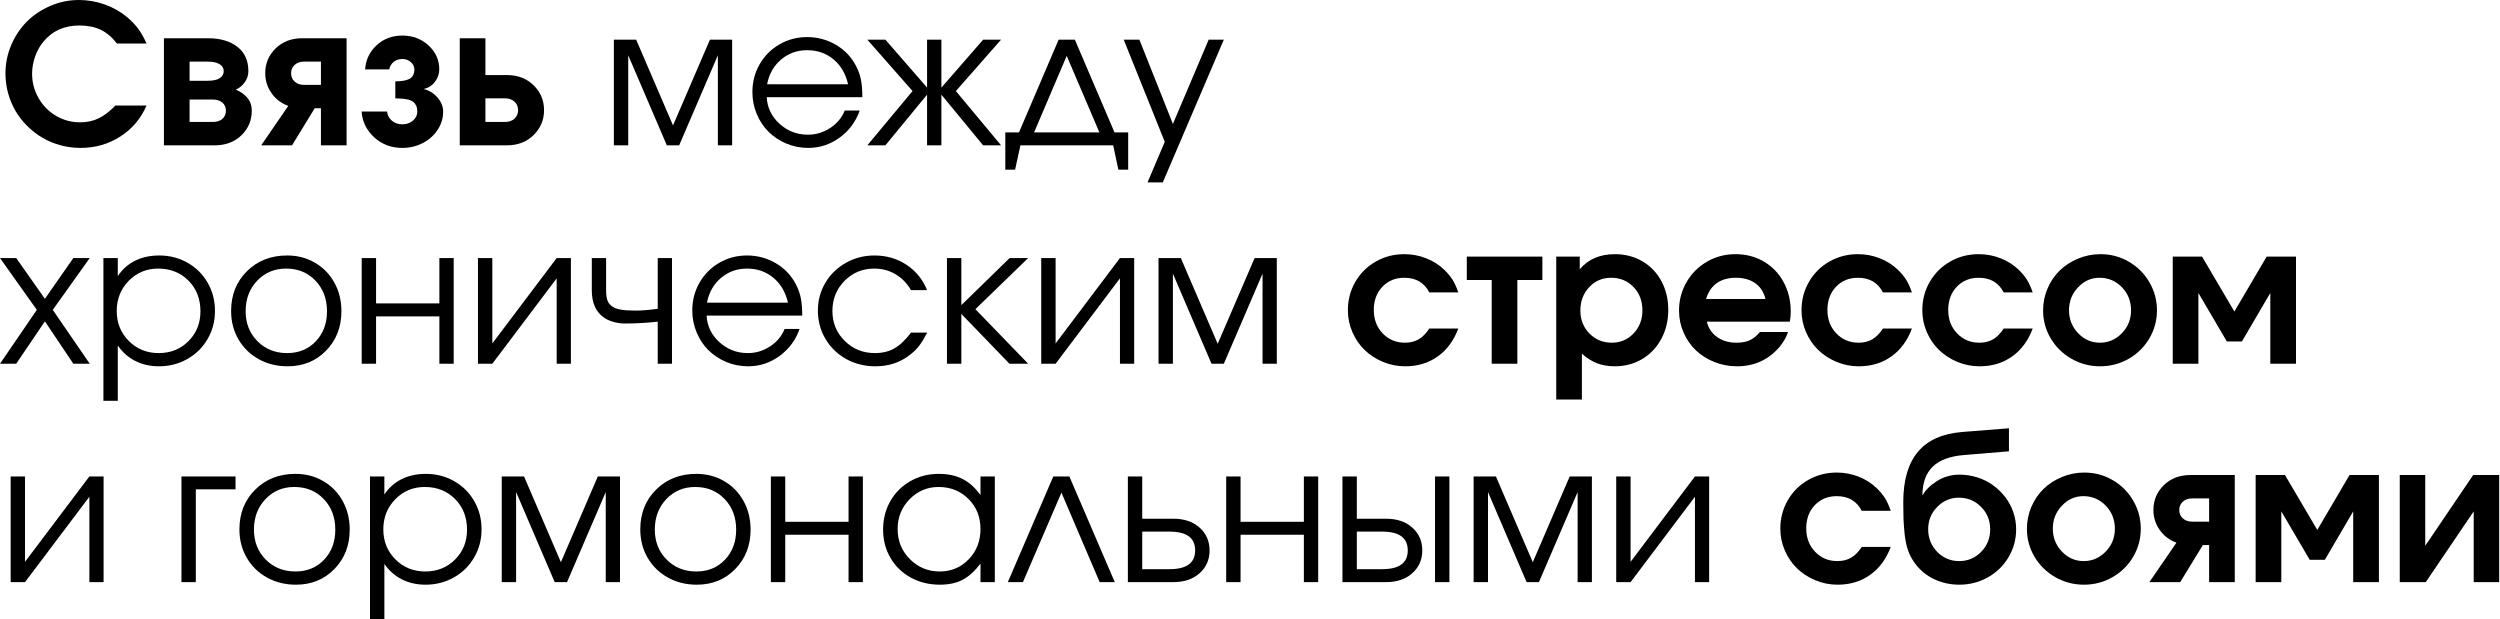 <?xml version="1.0" encoding="UTF-8"?> <svg xmlns="http://www.w3.org/2000/svg" width="993" height="246" viewBox="0 0 993 246" fill="none"><path d="M45.833 41.917C45.833 41.917 49.958 41.917 58.208 41.917C55.984 47.083 52.521 51.182 47.813 54.208C43.104 57.24 37.833 58.75 32 58.75C29.276 58.75 26.625 58.401 24.042 57.708C21.458 57 19.073 56.01 16.896 54.729C14.729 53.453 12.719 51.911 10.875 50.104C9.042 48.286 7.484 46.302 6.208 44.146C4.943 41.979 3.948 39.62 3.229 37.062C2.521 34.495 2.167 31.865 2.167 29.167C2.167 25.224 2.938 21.453 4.479 17.854C6.031 14.245 8.109 11.141 10.708 8.542C13.318 5.948 16.422 3.875 20.021 2.333C23.615 0.781 27.386 0 31.333 0C34.901 0 38.339 0.599 41.646 1.792C44.964 2.974 47.948 4.677 50.604 6.896C52.396 8.453 53.839 9.979 54.938 11.479C56.047 12.979 57.136 14.917 58.208 17.292H46.438C44.521 14.792 42.38 12.974 40.021 11.833C37.672 10.698 34.854 10.125 31.563 10.125C25.63 10.125 20.917 12.203 17.417 16.354C15.969 18.021 14.833 20.01 14 22.312C13.167 24.604 12.75 26.917 12.75 29.25C12.75 32.724 13.594 35.948 15.292 38.917C16.985 41.891 19.292 44.245 22.208 45.979C25.136 47.719 28.333 48.583 31.792 48.583C34.511 48.583 36.948 48.073 39.104 47.042C41.271 46.016 43.511 44.307 45.833 41.917Z" fill="black"></path><path d="M75.297 24.479C75.297 24.479 75.297 27.016 75.297 32.083C75.297 32.083 77.698 32.083 82.505 32.083C84.599 32.083 86.182 31.745 87.255 31.062C88.323 30.37 88.859 29.438 88.859 28.271C88.859 27.094 88.317 26.167 87.234 25.5C86.151 24.823 84.573 24.479 82.505 24.479H75.297ZM75.297 39.542C75.297 39.542 75.297 42.51 75.297 48.438C75.297 48.438 78.39 48.438 84.588 48.438C86.14 48.438 87.385 48.036 88.317 47.229C89.26 46.411 89.734 45.328 89.734 43.979C89.734 42.62 89.26 41.542 88.317 40.75C87.385 39.948 86.14 39.542 84.588 39.542H75.297ZM93.63 35.604C95.406 36.286 96.911 37.333 98.151 38.75C99.385 40.156 100.005 41.896 100.005 43.979C100.005 47.828 98.63 51.083 95.88 53.75C93.13 56.406 89.594 57.729 85.276 57.729H65.109V15.188C65.109 15.188 70.942 15.188 82.609 15.188C87.427 15.188 91.302 16.312 94.234 18.562C97.177 20.812 98.651 24.052 98.651 28.271C98.651 29.896 98.156 31.385 97.172 32.729C96.182 34.078 95.005 35.036 93.63 35.604Z" fill="black"></path><path d="M127.477 33.708C127.477 33.708 127.477 30.635 127.477 24.479C127.477 24.479 125.238 24.479 120.769 24.479C119.238 24.479 117.998 24.912 117.04 25.771C116.092 26.635 115.623 27.74 115.623 29.083C115.623 30.432 116.092 31.542 117.04 32.417C117.998 33.281 119.238 33.708 120.769 33.708H127.477ZM114.498 42.062C111.707 41.036 109.483 39.344 107.832 36.979C106.175 34.62 105.352 31.99 105.352 29.083C105.352 25.208 106.727 21.927 109.477 19.229C112.227 16.537 115.759 15.188 120.082 15.188H137.665V57.729C137.665 57.729 134.269 57.729 127.477 57.729C127.477 57.729 127.477 52.823 127.477 43C127.477 43 126.649 43 124.998 43C124.998 43 121.998 47.911 115.998 57.729C115.998 57.729 111.915 57.729 103.748 57.729C103.748 57.729 107.332 52.51 114.498 42.062Z" fill="black"></path><path d="M157.022 39.062V32.312C159.631 32.312 161.543 31.958 162.751 31.25C163.97 30.542 164.584 29.312 164.584 27.562C164.584 26.438 164.116 25.474 163.188 24.667C162.272 23.849 161.147 23.438 159.813 23.438C158.423 23.438 157.261 23.828 156.334 24.604C155.418 25.37 154.84 26.354 154.605 27.562H145.022C145.298 23.729 146.819 20.537 149.584 17.979C152.36 15.412 155.772 14.125 159.813 14.125C163.897 14.125 167.36 15.432 170.209 18.042C173.053 20.656 174.48 23.828 174.48 27.562C174.48 29.312 173.923 30.938 172.813 32.438C171.699 33.927 170.241 34.885 168.438 35.312V35.396C170.563 35.938 172.355 37.073 173.813 38.792C175.282 40.5 176.022 42.344 176.022 44.312C176.022 46.938 175.293 49.354 173.834 51.562C172.386 53.771 170.423 55.521 167.938 56.812C165.449 58.104 162.741 58.75 159.813 58.75C155.423 58.75 151.694 57.349 148.626 54.542C145.569 51.724 143.902 48.312 143.626 44.312H153.751C153.902 45.786 154.543 47 155.668 47.958C156.793 48.906 158.173 49.375 159.813 49.375C161.465 49.375 162.866 48.891 164.022 47.917C165.173 46.932 165.751 45.729 165.751 44.312C165.751 43.411 165.605 42.641 165.313 42C165.022 41.365 164.636 40.854 164.168 40.479C163.694 40.104 163.063 39.812 162.272 39.604C161.491 39.396 160.709 39.266 159.918 39.208C159.126 39.141 158.157 39.094 157.022 39.062Z" fill="black"></path><path d="M192.805 39.062C192.805 39.062 192.805 42.188 192.805 48.438C192.805 48.438 195.414 48.438 200.638 48.438C202.164 48.438 203.399 48 204.347 47.125C205.305 46.25 205.784 45.125 205.784 43.75C205.784 42.375 205.305 41.25 204.347 40.375C203.399 39.5 202.164 39.062 200.638 39.062H192.805ZM201.326 29.812C205.643 29.812 209.185 31.167 211.951 33.875C214.711 36.583 216.097 39.875 216.097 43.75C216.097 47.625 214.711 50.927 211.951 53.646C209.185 56.37 205.643 57.729 201.326 57.729H182.617C182.617 57.729 182.617 43.552 182.617 15.188C182.617 15.188 186.013 15.188 192.805 15.188C192.805 15.188 192.805 20.062 192.805 29.812C192.805 29.812 195.643 29.812 201.326 29.812Z" fill="black"></path><path d="M243.823 57.729C243.823 57.729 243.823 43.74 243.823 15.75C243.823 15.75 246.771 15.75 252.678 15.75C252.678 15.75 257.558 27.104 267.323 49.812C267.323 49.812 272.209 38.458 281.99 15.75C281.99 15.75 284.928 15.75 290.803 15.75C290.803 15.75 290.803 29.745 290.803 57.729C290.803 57.729 288.912 57.729 285.136 57.729C285.136 57.729 285.136 45.807 285.136 21.958C285.136 21.958 280.011 33.885 269.761 57.729C269.761 57.729 268.126 57.729 264.865 57.729C264.865 57.729 259.751 45.807 249.532 21.958C249.532 21.958 249.532 33.885 249.532 57.729C249.532 57.729 247.626 57.729 243.823 57.729Z" fill="black"></path><path d="M342.522 38.604C342.522 38.604 329.861 38.604 304.543 38.604C304.762 42.76 306.46 46.281 309.627 49.166C312.804 52.057 316.564 53.5 320.897 53.5C324.09 53.5 327.033 52.62 329.731 50.854C332.439 49.094 334.377 46.771 335.543 43.896H341.481C339.923 48.328 337.272 51.911 333.522 54.646C329.772 57.385 325.611 58.75 321.043 58.75C317.986 58.75 315.085 58.172 312.335 57.021C309.595 55.87 307.236 54.307 305.252 52.333C303.278 50.364 301.715 48 300.564 45.25C299.423 42.5 298.856 39.599 298.856 36.541C298.856 32.541 299.814 28.87 301.731 25.521C303.658 22.177 306.283 19.541 309.606 17.625C312.923 15.698 316.585 14.729 320.585 14.729C324.736 14.729 328.554 15.76 332.043 17.812C335.528 19.854 338.179 22.64 340.002 26.166C340.929 27.948 341.585 29.765 341.96 31.625C342.335 33.489 342.522 35.812 342.522 38.604ZM304.689 33.479H336.856C335.908 29.302 333.981 26 331.064 23.583C328.158 21.156 324.668 19.937 320.585 19.937C316.611 19.937 313.158 21.182 310.231 23.666C307.314 26.156 305.465 29.427 304.689 33.479Z" fill="black"></path><path d="M368.233 15.75C368.233 15.75 370.129 15.75 373.921 15.75C373.921 15.75 373.921 22.099 373.921 34.792C373.921 34.792 379.447 28.448 390.504 15.75C390.504 15.75 392.879 15.75 397.629 15.75C397.629 15.75 391.639 22.557 379.671 36.167C379.671 36.167 385.655 43.354 397.629 57.729C397.629 57.729 395.254 57.729 390.504 57.729C390.504 57.729 384.973 51.021 373.921 37.604C373.921 37.604 373.921 44.312 373.921 57.729C373.921 57.729 372.025 57.729 368.233 57.729C368.233 57.729 368.233 51.021 368.233 37.604C368.233 37.604 362.712 44.312 351.671 57.729C351.671 57.729 349.28 57.729 344.504 57.729C344.504 57.729 350.488 50.542 362.462 36.167C362.462 36.167 356.473 29.365 344.504 15.75C344.504 15.75 346.889 15.75 351.671 15.75C351.671 15.75 357.191 22.099 368.233 34.792C368.233 34.792 368.233 28.448 368.233 15.75Z" fill="black"></path><path d="M442.158 57.729C442.158 57.729 429.872 57.729 405.304 57.729C405.304 57.729 404.601 60.948 403.2 67.396C403.2 67.396 401.898 67.396 399.304 67.396C399.304 67.396 399.304 62.458 399.304 52.583C399.304 52.583 401.117 52.583 404.742 52.583C404.742 52.583 409.992 40.307 420.492 15.75C420.492 15.75 422.638 15.75 426.929 15.75C426.929 15.75 432.179 28.031 442.679 52.583C442.679 52.583 444.492 52.583 448.117 52.583C448.117 52.583 448.117 57.521 448.117 67.396C448.117 67.396 446.815 67.396 444.221 67.396C444.221 67.396 443.533 64.172 442.158 57.729ZM436.679 52.583C436.679 52.583 432.351 42.453 423.7 22.188C423.7 22.188 419.377 32.323 410.742 52.583C410.742 52.583 419.388 52.583 436.679 52.583Z" fill="black"></path><path d="M455.794 72.458C455.794 72.458 458.076 67.083 462.648 56.333C462.648 56.333 457.211 42.807 446.336 15.75C446.336 15.75 448.409 15.75 452.565 15.75C452.565 15.75 457.003 26.912 465.878 49.229C465.878 49.229 470.612 38.073 480.086 15.75C480.086 15.75 482.091 15.75 486.107 15.75C486.107 15.75 478.023 34.656 461.857 72.458C461.857 72.458 459.836 72.458 455.794 72.458Z" fill="black"></path><path d="M0 144.474C0 144.474 4.875 137.344 14.625 123.078C14.625 123.078 9.75 116.219 0 102.495C0 102.495 2.146 102.495 6.438 102.495C6.438 102.495 10.234 107.891 17.833 118.683C17.833 118.683 21.594 113.287 29.125 102.495C29.125 102.495 31.297 102.495 35.646 102.495C35.646 102.495 30.75 109.36 20.958 123.078C20.958 123.078 25.854 130.214 35.646 144.474C35.646 144.474 33.469 144.474 29.125 144.474C29.125 144.474 25.359 138.865 17.833 127.641C17.833 127.641 14.031 133.256 6.438 144.474C6.438 144.474 4.292 144.474 0 144.474Z" fill="black"></path><path d="M41.075 102.495C41.075 102.495 42.976 102.495 46.783 102.495C46.783 102.495 46.783 104.891 46.783 109.683C48.533 107.016 50.809 104.985 53.616 103.579C56.419 102.178 59.637 101.475 63.262 101.475C67.387 101.475 71.137 102.443 74.512 104.37C77.887 106.287 80.538 108.928 82.471 112.287C84.413 115.652 85.387 119.391 85.387 123.516C85.387 127.589 84.408 131.303 82.45 134.662C80.502 138.027 77.825 140.673 74.408 142.6C71.002 144.527 67.241 145.495 63.116 145.495C59.642 145.495 56.512 144.787 53.721 143.37C50.939 141.954 48.627 139.912 46.783 137.245V159.204H41.075V102.495ZM62.825 106.683C58.2 106.683 54.294 108.308 51.116 111.558C47.95 114.808 46.366 118.798 46.366 123.516C46.366 128.24 47.96 132.214 51.158 135.433C54.351 138.641 58.309 140.245 63.033 140.245C67.767 140.245 71.71 138.662 74.866 135.495C78.033 132.329 79.616 128.386 79.616 123.662C79.616 118.719 78.033 114.657 74.866 111.475C71.71 108.282 67.7 106.683 62.825 106.683Z" fill="black"></path><path d="M114.067 101.475C118.135 101.475 121.807 102.433 125.088 104.35C128.38 106.256 130.953 108.891 132.817 112.266C134.677 115.641 135.609 119.423 135.609 123.6C135.609 129.891 133.578 135.115 129.526 139.266C125.484 143.423 120.38 145.495 114.213 145.495C109.989 145.495 106.161 144.542 102.734 142.641C99.317 140.74 96.635 138.115 94.692 134.766C92.76 131.423 91.796 127.673 91.796 123.516C91.796 117.141 93.89 111.881 98.088 107.725C102.281 103.558 107.609 101.475 114.067 101.475ZM113.609 106.683C109.01 106.683 105.182 108.298 102.13 111.516C99.088 114.725 97.567 118.756 97.567 123.6C97.567 128.391 99.13 132.365 102.255 135.516C105.38 138.673 109.317 140.245 114.067 140.245C118.677 140.245 122.463 138.693 125.421 135.579C128.39 132.469 129.88 128.495 129.88 123.662C129.88 118.719 128.348 114.657 125.296 111.475C122.255 108.282 118.359 106.683 113.609 106.683Z" fill="black"></path><path d="M180.206 144.474C180.206 144.474 178.311 144.474 174.519 144.474C174.519 144.474 174.519 138.203 174.519 125.662C174.519 125.662 166.134 125.662 149.373 125.662C149.373 125.662 149.373 131.933 149.373 144.474C149.373 144.474 147.467 144.474 143.665 144.474C143.665 144.474 143.665 130.485 143.665 102.495C143.665 102.495 145.566 102.495 149.373 102.495C149.373 102.495 149.373 108.506 149.373 120.516C149.373 120.516 157.753 120.516 174.519 120.516C174.519 120.516 174.519 114.511 174.519 102.495C174.519 102.495 176.415 102.495 180.206 102.495C180.206 102.495 180.206 116.49 180.206 144.474Z" fill="black"></path><path d="M221.114 102.495C221.114 102.495 222.995 102.495 226.76 102.495C226.76 102.495 226.76 116.49 226.76 144.474C226.76 144.474 224.875 144.474 221.114 144.474C221.114 144.474 221.114 133.172 221.114 110.558C221.114 110.558 212.594 121.865 195.552 144.474C195.552 144.474 193.646 144.474 189.844 144.474C189.844 144.474 189.844 130.485 189.844 102.495C189.844 102.495 191.745 102.495 195.552 102.495C195.552 102.495 195.552 113.802 195.552 136.412C195.552 136.412 204.073 125.11 221.114 102.495Z" fill="black"></path><path d="M266.914 102.495C266.914 102.495 266.914 116.49 266.914 144.474C266.914 144.474 265.023 144.474 261.247 144.474C261.247 144.474 261.247 138.907 261.247 127.766C256.997 128.256 252.586 128.495 248.018 128.495C246.643 128.495 245.174 128.282 243.622 127.849C242.08 127.422 240.836 126.849 239.893 126.141C236.669 123.922 235.06 120.287 235.06 115.245V102.495C235.06 102.495 236.955 102.495 240.747 102.495C240.747 102.495 240.747 106.745 240.747 115.245C240.747 116.912 240.914 118.245 241.247 119.245C241.591 120.245 242.226 121.068 243.143 121.703C244.07 122.344 245.268 122.782 246.726 123.016C248.185 123.256 250.127 123.37 252.56 123.37C254.778 123.37 257.674 123.136 261.247 122.662V102.495H266.914Z" fill="black"></path><path d="M318.641 125.35C318.641 125.35 305.98 125.35 280.662 125.35C280.881 129.506 282.579 133.027 285.745 135.912C288.922 138.803 292.683 140.245 297.016 140.245C300.209 140.245 303.151 139.365 305.849 137.6C308.558 135.839 310.495 133.516 311.662 130.641H317.599C316.042 135.074 313.391 138.657 309.641 141.391C305.891 144.131 301.73 145.495 297.162 145.495C294.105 145.495 291.204 144.917 288.454 143.766C285.714 142.615 283.355 141.053 281.37 139.079C279.396 137.11 277.834 134.745 276.683 131.995C275.542 129.245 274.974 126.344 274.974 123.287C274.974 119.287 275.933 115.615 277.849 112.266C279.776 108.923 282.401 106.287 285.724 104.37C289.042 102.443 292.704 101.475 296.704 101.475C300.855 101.475 304.672 102.506 308.162 104.558C311.646 106.6 314.297 109.386 316.12 112.912C317.047 114.693 317.704 116.511 318.079 118.37C318.454 120.235 318.641 122.558 318.641 125.35ZM280.808 120.225H312.974C312.026 116.048 310.099 112.745 307.183 110.329C304.276 107.902 300.787 106.683 296.704 106.683C292.73 106.683 289.276 107.928 286.349 110.412C283.433 112.902 281.584 116.173 280.808 120.225Z" fill="black"></path><path d="M361.864 132.1C361.864 132.1 364.01 132.1 368.301 132.1C367.103 134.381 366.01 136.162 365.01 137.454C364.01 138.735 362.806 139.902 361.405 140.954C357.556 143.985 352.994 145.495 347.718 145.495C343.468 145.495 339.593 144.527 336.093 142.6C332.603 140.657 329.864 137.99 327.864 134.6C325.864 131.214 324.864 127.469 324.864 123.37C324.864 119.344 325.853 115.657 327.843 112.308C329.827 108.964 332.541 106.324 335.989 104.391C339.431 102.449 343.218 101.475 347.343 101.475C352.093 101.475 356.333 102.714 360.072 105.183C363.806 107.657 366.53 111.011 368.239 115.245H361.864C360.239 112.495 358.176 110.386 355.676 108.912C353.176 107.428 350.374 106.683 347.28 106.683C342.598 106.683 338.655 108.308 335.447 111.558C332.239 114.808 330.635 118.798 330.635 123.516C330.635 128.199 332.26 132.157 335.51 135.391C338.77 138.631 342.77 140.245 347.51 140.245C350.494 140.245 353.077 139.62 355.26 138.37C357.452 137.12 359.655 135.032 361.864 132.1Z" fill="black"></path><path d="M376.133 102.495C376.133 102.495 378.034 102.495 381.841 102.495C381.841 102.495 381.841 108.735 381.841 121.203C381.841 121.203 388.237 114.969 401.028 102.495C401.028 102.495 403.476 102.495 408.383 102.495C408.383 102.495 401.393 109.266 387.424 122.808C387.424 122.808 394.409 130.032 408.383 144.474C408.383 144.474 405.903 144.474 400.945 144.474C400.945 144.474 394.575 137.881 381.841 124.683C381.841 124.683 381.841 131.282 381.841 144.474C381.841 144.474 379.935 144.474 376.133 144.474C376.133 144.474 376.133 130.485 376.133 102.495Z" fill="black"></path><path d="M444.848 102.495C444.848 102.495 446.729 102.495 450.494 102.495C450.494 102.495 450.494 116.49 450.494 144.474C450.494 144.474 448.609 144.474 444.848 144.474C444.848 144.474 444.848 133.172 444.848 110.558C444.848 110.558 436.328 121.865 419.286 144.474C419.286 144.474 417.38 144.474 413.578 144.474C413.578 144.474 413.578 130.485 413.578 102.495C413.578 102.495 415.479 102.495 419.286 102.495C419.286 102.495 419.286 113.802 419.286 136.412C419.286 136.412 427.807 125.11 444.848 102.495Z" fill="black"></path><path d="M460.169 144.474C460.169 144.474 460.169 130.485 460.169 102.495C460.169 102.495 463.117 102.495 469.023 102.495C469.023 102.495 473.903 113.849 483.669 136.558C483.669 136.558 488.554 125.203 498.335 102.495C498.335 102.495 501.273 102.495 507.148 102.495C507.148 102.495 507.148 116.49 507.148 144.474C507.148 144.474 505.257 144.474 501.481 144.474C501.481 144.474 501.481 132.552 501.481 108.703C501.481 108.703 496.356 120.631 486.106 144.474C486.106 144.474 484.471 144.474 481.21 144.474C481.21 144.474 476.096 132.552 465.877 108.703C465.877 108.703 465.877 120.631 465.877 144.474C465.877 144.474 463.971 144.474 460.169 144.474Z" fill="black"></path><path d="M567.715 130.495C567.715 130.495 571.554 130.495 579.236 130.495C577.455 135.277 574.736 138.969 571.069 141.579C567.413 144.193 563.101 145.495 558.132 145.495C555.033 145.495 552.075 144.902 549.257 143.724C546.45 142.547 544.033 140.969 542.007 138.995C539.976 137.027 538.366 134.662 537.174 131.912C535.976 129.162 535.382 126.266 535.382 123.224C535.382 119.131 536.366 115.37 538.34 111.954C540.309 108.537 543.012 105.849 546.444 103.891C549.887 101.933 553.674 100.954 557.799 100.954C560.84 100.954 563.741 101.506 566.507 102.599C569.267 103.683 571.684 105.235 573.757 107.245C575.101 108.579 576.174 109.881 576.965 111.141C577.757 112.391 578.512 114.058 579.236 116.141H567.715C565.715 112.266 562.408 110.329 557.799 110.329C554.241 110.329 551.33 111.527 549.069 113.912C546.804 116.287 545.674 119.365 545.674 123.141C545.674 126.865 546.851 129.964 549.215 132.433C551.575 134.891 554.517 136.12 558.049 136.12C560.142 136.12 561.965 135.672 563.507 134.766C565.049 133.865 566.45 132.443 567.715 130.495Z" fill="black"></path><path d="M612.631 111.224C612.631 111.224 609.318 111.224 602.693 111.224C602.693 111.224 602.693 122.308 602.693 144.474C602.693 144.474 599.297 144.474 592.506 144.474C592.506 144.474 592.506 133.391 592.506 111.224C592.506 111.224 589.204 111.224 582.61 111.224C582.61 111.224 582.61 108.131 582.61 101.933C582.61 101.933 592.615 101.933 612.631 101.933C612.631 101.933 612.631 105.032 612.631 111.224Z" fill="black"></path><path d="M618.141 158.683C618.141 158.683 618.141 139.766 618.141 101.933C618.141 101.933 621.25 101.933 627.474 101.933C627.474 101.933 627.474 103.61 627.474 106.954C630.849 102.954 635.505 100.954 641.453 100.954C645.495 100.954 649.125 101.902 652.349 103.787C655.583 105.678 658.104 108.308 659.911 111.683C661.729 115.058 662.641 118.86 662.641 123.079C662.641 127.318 661.724 131.141 659.891 134.558C658.068 137.974 655.542 140.657 652.307 142.599C649.068 144.527 645.422 145.495 641.37 145.495C638.771 145.495 636.432 145.089 634.349 144.287C632.276 143.485 630.271 142.219 628.328 140.495V158.683H618.141ZM639.911 110.329C636.464 110.329 633.568 111.573 631.224 114.058C628.891 116.547 627.724 119.652 627.724 123.37C627.724 126.995 628.922 130.032 631.328 132.474C633.729 134.907 636.693 136.12 640.224 136.12C643.641 136.12 646.516 134.891 648.849 132.433C651.193 129.964 652.37 126.912 652.37 123.287C652.37 119.537 651.188 116.443 648.828 113.995C646.479 111.553 643.505 110.329 639.911 110.329Z" fill="black"></path><path d="M710.909 127.766C710.909 127.766 699.919 127.766 677.95 127.766C678.575 130.339 679.935 132.37 682.034 133.87C684.143 135.37 686.706 136.12 689.721 136.12C691.815 136.12 693.565 135.803 694.971 135.162C696.372 134.527 697.732 133.428 699.055 131.87H710.2C709.601 133.803 708.476 135.782 706.825 137.808C702.419 142.933 696.794 145.495 689.95 145.495C686.752 145.495 683.732 144.917 680.888 143.766C678.039 142.615 675.596 141.058 673.555 139.099C671.513 137.141 669.893 134.797 668.7 132.058C667.502 129.323 666.909 126.428 666.909 123.37C666.909 119.277 667.898 115.511 669.888 112.079C671.872 108.636 674.581 105.922 678.013 103.933C681.44 101.948 685.211 100.954 689.325 100.954C693.492 100.954 697.247 101.933 700.596 103.891C703.94 105.849 706.56 108.573 708.45 112.058C710.336 115.547 711.284 119.469 711.284 123.829C711.284 125.219 711.159 126.532 710.909 127.766ZM677.659 118.766H701.242C700.586 116.047 699.247 113.964 697.221 112.516C695.19 111.058 692.607 110.329 689.471 110.329C686.414 110.329 683.877 111.053 681.867 112.495C679.867 113.928 678.461 116.016 677.659 118.766Z" fill="black"></path><path d="M747.895 130.495C747.895 130.495 751.733 130.495 759.415 130.495C757.634 135.277 754.915 138.969 751.249 141.579C747.593 144.193 743.28 145.495 738.311 145.495C735.212 145.495 732.254 144.902 729.436 143.724C726.629 142.547 724.212 140.969 722.186 138.995C720.155 137.027 718.546 134.662 717.353 131.912C716.155 129.162 715.561 126.266 715.561 123.224C715.561 119.131 716.546 115.37 718.52 111.954C720.488 108.537 723.191 105.849 726.624 103.891C730.066 101.933 733.853 100.954 737.978 100.954C741.02 100.954 743.921 101.506 746.686 102.599C749.447 103.683 751.863 105.235 753.936 107.245C755.28 108.579 756.353 109.881 757.145 111.141C757.936 112.391 758.691 114.058 759.415 116.141H747.895C745.895 112.266 742.587 110.329 737.978 110.329C734.421 110.329 731.509 111.527 729.249 113.912C726.983 116.287 725.853 119.365 725.853 123.141C725.853 126.865 727.03 129.964 729.395 132.433C731.754 134.891 734.697 136.12 738.228 136.12C740.322 136.12 742.145 135.672 743.686 134.766C745.228 133.865 746.629 132.443 747.895 130.495Z" fill="black"></path><path d="M795.872 130.495C795.872 130.495 799.711 130.495 807.393 130.495C805.612 135.277 802.893 138.969 799.227 141.579C795.57 144.193 791.258 145.495 786.289 145.495C783.19 145.495 780.232 144.902 777.414 143.724C774.607 142.547 772.19 140.969 770.164 138.995C768.133 137.027 766.523 134.662 765.331 131.912C764.133 129.162 763.539 126.266 763.539 123.224C763.539 119.131 764.523 115.37 766.497 111.954C768.466 108.537 771.169 105.849 774.602 103.891C778.044 101.933 781.831 100.954 785.956 100.954C788.997 100.954 791.898 101.506 794.664 102.599C797.424 103.683 799.841 105.235 801.914 107.245C803.258 108.579 804.331 109.881 805.122 111.141C805.914 112.391 806.669 114.058 807.393 116.141H795.872C793.872 112.266 790.565 110.329 785.956 110.329C782.398 110.329 779.487 111.527 777.227 113.912C774.961 116.287 773.831 119.365 773.831 123.141C773.831 126.865 775.008 129.964 777.372 132.433C779.732 134.891 782.674 136.12 786.206 136.12C788.299 136.12 790.122 135.672 791.664 134.766C793.206 133.865 794.607 132.443 795.872 130.495Z" fill="black"></path><path d="M834.33 100.954C838.382 100.954 842.132 101.954 845.58 103.954C849.022 105.954 851.746 108.678 853.746 112.12C855.746 115.553 856.746 119.277 856.746 123.287C856.746 127.287 855.736 130.995 853.725 134.412C851.725 137.818 848.981 140.516 845.496 142.516C842.022 144.5 838.251 145.495 834.184 145.495C830.085 145.495 826.293 144.5 822.809 142.516C819.319 140.516 816.564 137.818 814.538 134.412C812.522 130.995 811.517 127.287 811.517 123.287C811.517 120.245 812.106 117.344 813.288 114.579C814.465 111.818 816.08 109.443 818.121 107.454C820.163 105.469 822.59 103.891 825.413 102.724C828.231 101.547 831.205 100.954 834.33 100.954ZM833.934 110.329C830.626 110.329 827.778 111.599 825.392 114.141C823.001 116.672 821.809 119.698 821.809 123.224C821.809 126.766 823.007 129.803 825.413 132.329C827.814 134.86 830.705 136.12 834.08 136.12C837.465 136.12 840.376 134.865 842.809 132.349C845.236 129.839 846.455 126.818 846.455 123.287C846.455 119.652 845.236 116.579 842.809 114.079C840.376 111.579 837.418 110.329 833.934 110.329Z" fill="black"></path><path d="M890.494 135.62C890.494 135.62 888.494 135.62 884.494 135.62C884.494 135.62 880.728 129.203 873.202 116.37C873.202 116.37 873.202 125.74 873.202 144.474C873.202 144.474 869.807 144.474 863.015 144.474C863.015 144.474 863.015 130.297 863.015 101.933C863.015 101.933 866.895 101.933 874.661 101.933C874.661 101.933 878.937 109.203 887.494 123.745C887.494 123.745 891.765 116.474 900.307 101.933C900.307 101.933 904.192 101.933 911.973 101.933C911.973 101.933 911.973 116.115 911.973 144.474C911.973 144.474 908.567 144.474 901.765 144.474C901.765 144.474 901.765 135.11 901.765 116.37C901.765 116.37 898.004 122.787 890.494 135.62Z" fill="black"></path><path d="M35.5 189.24C35.5 189.24 37.38 189.24 41.146 189.24C41.146 189.24 41.146 203.235 41.146 231.219C41.146 231.219 39.261 231.219 35.5 231.219C35.5 231.219 35.5 219.917 35.5 197.303C35.5 197.303 26.979 208.61 9.938 231.219C9.938 231.219 8.031 231.219 4.229 231.219C4.229 231.219 4.229 217.23 4.229 189.24C4.229 189.24 6.13 189.24 9.938 189.24C9.938 189.24 9.938 200.548 9.938 223.157C9.938 223.157 18.458 211.855 35.5 189.24Z" fill="black"></path><path d="M93.552 189.24C93.552 189.24 93.552 190.949 93.552 194.365C93.552 194.365 88.291 194.365 77.781 194.365C77.781 194.365 77.781 206.652 77.781 231.219C77.781 231.219 75.875 231.219 72.073 231.219C72.073 231.219 72.073 217.23 72.073 189.24C72.073 189.24 79.229 189.24 93.552 189.24Z" fill="black"></path><path d="M117.366 188.22C121.433 188.22 125.105 189.178 128.386 191.095C131.678 193.001 134.251 195.636 136.116 199.011C137.975 202.386 138.907 206.168 138.907 210.345C138.907 216.636 136.876 221.86 132.824 226.011C128.782 230.168 123.678 232.241 117.511 232.241C113.287 232.241 109.459 231.287 106.032 229.386C102.616 227.485 99.933 224.86 97.991 221.511C96.058 218.168 95.095 214.418 95.095 210.261C95.095 203.886 97.189 198.626 101.386 194.47C105.579 190.303 110.907 188.22 117.366 188.22ZM116.907 193.428C112.308 193.428 108.48 195.043 105.428 198.261C102.386 201.47 100.866 205.501 100.866 210.345C100.866 215.136 102.428 219.11 105.553 222.261C108.678 225.418 112.616 226.991 117.366 226.991C121.975 226.991 125.761 225.438 128.72 222.324C131.688 219.215 133.178 215.241 133.178 210.407C133.178 205.465 131.647 201.402 128.595 198.22C125.553 195.027 121.657 193.428 116.907 193.428Z" fill="black"></path><path d="M146.963 189.241C146.963 189.241 148.864 189.241 152.671 189.241C152.671 189.241 152.671 191.636 152.671 196.428C154.421 193.761 156.698 191.73 159.505 190.324C162.307 188.923 165.526 188.22 169.151 188.22C173.276 188.22 177.026 189.188 180.401 191.116C183.776 193.032 186.427 195.673 188.359 199.032C190.302 202.397 191.276 206.136 191.276 210.261C191.276 214.334 190.296 218.048 188.338 221.407C186.39 224.772 183.713 227.418 180.296 229.345C176.89 231.272 173.13 232.241 169.005 232.241C165.531 232.241 162.401 231.532 159.609 230.116C156.828 228.699 154.515 226.657 152.671 223.991V245.949H146.963V189.241ZM168.713 193.428C164.088 193.428 160.182 195.053 157.005 198.303C153.838 201.553 152.255 205.543 152.255 210.261C152.255 214.985 153.849 218.959 157.046 222.178C160.239 225.386 164.198 226.991 168.921 226.991C173.656 226.991 177.599 225.407 180.755 222.241C183.921 219.074 185.505 215.131 185.505 210.407C185.505 205.465 183.921 201.402 180.755 198.22C177.599 195.027 173.588 193.428 168.713 193.428Z" fill="black"></path><path d="M199.289 231.219C199.289 231.219 199.289 217.23 199.289 189.24C199.289 189.24 202.237 189.24 208.143 189.24C208.143 189.24 213.023 200.594 222.789 223.303C222.789 223.303 227.674 211.949 237.456 189.24C237.456 189.24 240.393 189.24 246.268 189.24C246.268 189.24 246.268 203.235 246.268 231.219C246.268 231.219 244.378 231.219 240.602 231.219C240.602 231.219 240.602 219.298 240.602 195.449C240.602 195.449 235.477 207.376 225.227 231.219C225.227 231.219 223.591 231.219 220.331 231.219C220.331 231.219 215.216 219.298 204.997 195.449C204.997 195.449 204.997 207.376 204.997 231.219C204.997 231.219 203.091 231.219 199.289 231.219Z" fill="black"></path><path d="M276.592 188.22C280.66 188.22 284.331 189.178 287.613 191.095C290.904 193.001 293.477 195.636 295.342 199.011C297.201 202.386 298.134 206.168 298.134 210.345C298.134 216.636 296.102 221.86 292.05 226.011C288.009 230.168 282.904 232.241 276.738 232.241C272.514 232.241 268.686 231.287 265.259 229.386C261.842 227.485 259.16 224.86 257.217 221.511C255.285 218.168 254.321 214.418 254.321 210.261C254.321 203.886 256.415 198.626 260.613 194.47C264.805 190.303 270.134 188.22 276.592 188.22ZM276.134 193.428C271.535 193.428 267.706 195.043 264.654 198.261C261.613 201.47 260.092 205.501 260.092 210.345C260.092 215.136 261.654 219.11 264.779 222.261C267.904 225.418 271.842 226.991 276.592 226.991C281.201 226.991 284.988 225.438 287.946 222.324C290.915 219.215 292.404 215.241 292.404 210.407C292.404 205.465 290.873 201.402 287.821 198.22C284.779 195.027 280.884 193.428 276.134 193.428Z" fill="black"></path><path d="M342.731 231.219C342.731 231.219 340.836 231.219 337.044 231.219C337.044 231.219 337.044 224.949 337.044 212.407C337.044 212.407 328.658 212.407 311.898 212.407C311.898 212.407 311.898 218.678 311.898 231.219C311.898 231.219 309.992 231.219 306.19 231.219C306.19 231.219 306.19 217.23 306.19 189.24C306.19 189.24 308.091 189.24 311.898 189.24C311.898 189.24 311.898 195.251 311.898 207.261C311.898 207.261 320.278 207.261 337.044 207.261C337.044 207.261 337.044 201.256 337.044 189.24C337.044 189.24 338.94 189.24 342.731 189.24C342.731 189.24 342.731 203.235 342.731 231.219Z" fill="black"></path><path d="M395.139 189.241C395.139 189.241 395.139 203.235 395.139 231.22C395.139 231.22 393.243 231.22 389.452 231.22C389.452 231.22 389.452 228.761 389.452 223.845C387.212 226.834 384.853 228.98 382.368 230.282C379.879 231.584 376.868 232.241 373.327 232.241C369.045 232.241 365.186 231.293 361.743 229.407C358.311 227.522 355.624 224.907 353.681 221.574C351.733 218.23 350.764 214.485 350.764 210.345C350.764 206.194 351.722 202.428 353.639 199.053C355.566 195.678 358.222 193.032 361.597 191.116C364.972 189.188 368.728 188.22 372.868 188.22C376.545 188.22 379.702 188.897 382.327 190.241C384.962 191.574 387.337 193.715 389.452 196.657V189.241H395.139ZM372.806 193.428C368.306 193.428 364.462 195.053 361.285 198.303C358.118 201.553 356.535 205.491 356.535 210.116C356.535 214.84 358.16 218.834 361.41 222.095C364.66 225.36 368.603 226.991 373.243 226.991C377.827 226.991 381.67 225.376 384.785 222.136C387.894 218.902 389.452 214.897 389.452 210.116C389.452 205.34 387.858 201.366 384.681 198.199C381.514 195.022 377.556 193.428 372.806 193.428Z" fill="black"></path><path d="M442.79 231.219C442.79 231.219 440.79 231.219 436.79 231.219C436.79 231.219 431.727 219.376 421.602 195.678C421.602 195.678 416.503 207.527 406.311 231.219C406.311 231.219 404.311 231.219 400.311 231.219C400.311 231.219 406.332 217.23 418.373 189.24C418.373 189.24 420.498 189.24 424.748 189.24C424.748 189.24 430.759 203.235 442.79 231.219Z" fill="black"></path><path d="M453.695 211.157C453.695 211.157 453.695 216.131 453.695 226.074C453.695 226.074 457.309 226.074 464.549 226.074C471.325 226.074 474.716 223.589 474.716 218.615C474.716 213.646 471.325 211.157 464.549 211.157H453.695ZM466.028 206.032C470.372 206.032 473.862 207.214 476.487 209.574C479.122 211.938 480.445 214.959 480.445 218.636C480.445 222.303 479.122 225.318 476.487 227.678C473.862 230.042 470.372 231.219 466.028 231.219H447.987V189.24H453.695V206.032H466.028Z" fill="black"></path><path d="M523.585 231.219C523.585 231.219 521.69 231.219 517.898 231.219C517.898 231.219 517.898 224.949 517.898 212.407C517.898 212.407 509.512 212.407 492.752 212.407C492.752 212.407 492.752 218.678 492.752 231.219C492.752 231.219 490.846 231.219 487.044 231.219C487.044 231.219 487.044 217.23 487.044 189.24C487.044 189.24 488.945 189.24 492.752 189.24C492.752 189.24 492.752 195.251 492.752 207.261C492.752 207.261 501.132 207.261 517.898 207.261C517.898 207.261 517.898 201.256 517.898 189.24C517.898 189.24 519.794 189.24 523.585 189.24C523.585 189.24 523.585 203.235 523.585 231.219Z" fill="black"></path><path d="M538.931 211.157C538.931 211.157 538.931 216.131 538.931 226.074C538.931 226.074 542.295 226.074 549.035 226.074C555.785 226.074 559.16 223.589 559.16 218.615C559.16 213.646 555.785 211.157 549.035 211.157H538.931ZM550.514 206.032C554.858 206.032 558.347 207.214 560.972 209.574C563.608 211.938 564.931 214.959 564.931 218.636C564.931 222.303 563.608 225.318 560.972 227.678C558.347 230.042 554.858 231.219 550.514 231.219H533.222V189.24H538.931V206.032H550.514ZM575.702 189.24V231.219H569.993V189.24H575.702Z" fill="black"></path><path d="M585.323 231.219C585.323 231.219 585.323 217.23 585.323 189.24C585.323 189.24 588.271 189.24 594.177 189.24C594.177 189.24 599.058 200.594 608.823 223.303C608.823 223.303 613.709 211.949 623.49 189.24C623.49 189.24 626.427 189.24 632.302 189.24C632.302 189.24 632.302 203.235 632.302 231.219C632.302 231.219 630.412 231.219 626.636 231.219C626.636 231.219 626.636 219.298 626.636 195.449C626.636 195.449 621.511 207.376 611.261 231.219C611.261 231.219 609.625 231.219 606.365 231.219C606.365 231.219 601.25 219.298 591.032 195.449C591.032 195.449 591.032 207.376 591.032 231.219C591.032 231.219 589.125 231.219 585.323 231.219Z" fill="black"></path><path d="M673.231 189.24C673.231 189.24 675.111 189.24 678.876 189.24C678.876 189.24 678.876 203.235 678.876 231.219C678.876 231.219 676.991 231.219 673.231 231.219C673.231 231.219 673.231 219.917 673.231 197.303C673.231 197.303 664.71 208.61 647.668 231.219C647.668 231.219 645.762 231.219 641.96 231.219C641.96 231.219 641.96 217.23 641.96 189.24C641.96 189.24 643.861 189.24 647.668 189.24C647.668 189.24 647.668 200.548 647.668 223.157C647.668 223.157 656.189 211.855 673.231 189.24Z" fill="black"></path><path d="M739.481 217.24C739.481 217.24 743.319 217.24 751.001 217.24C749.22 222.022 746.501 225.714 742.835 228.324C739.178 230.938 734.866 232.24 729.897 232.24C726.798 232.24 723.84 231.647 721.022 230.47C718.215 229.292 715.798 227.714 713.772 225.74C711.741 223.772 710.132 221.407 708.939 218.657C707.741 215.907 707.147 213.011 707.147 209.97C707.147 205.876 708.132 202.115 710.106 198.699C712.074 195.282 714.777 192.595 718.21 190.636C721.652 188.678 725.439 187.699 729.564 187.699C732.606 187.699 735.507 188.251 738.272 189.345C741.033 190.428 743.449 191.98 745.522 193.99C746.866 195.324 747.939 196.626 748.731 197.886C749.522 199.136 750.277 200.803 751.001 202.886H739.481C737.481 199.011 734.173 197.074 729.564 197.074C726.007 197.074 723.095 198.272 720.835 200.657C718.569 203.032 717.439 206.11 717.439 209.886C717.439 213.61 718.616 216.709 720.981 219.178C723.34 221.636 726.283 222.865 729.814 222.865C731.908 222.865 733.731 222.417 735.272 221.511C736.814 220.61 738.215 219.188 739.481 217.24Z" fill="black"></path><path d="M778.021 197.678C774.714 197.678 771.859 198.902 769.458 201.344C767.068 203.792 765.875 206.74 765.875 210.199C765.875 213.74 767.068 216.74 769.458 219.199C771.859 221.646 774.76 222.865 778.167 222.865C781.594 222.865 784.505 221.652 786.896 219.219C789.297 216.777 790.5 213.792 790.5 210.261C790.5 206.735 789.292 203.756 786.875 201.324C784.469 198.896 781.521 197.678 778.021 197.678ZM778.313 188.532C780.74 188.532 783.094 188.896 785.375 189.615C787.667 190.339 789.734 191.365 791.583 192.699C793.427 194.032 795.047 195.594 796.438 197.386C797.823 199.178 798.901 201.178 799.667 203.386C800.427 205.594 800.813 207.886 800.813 210.261C800.813 214.261 799.802 217.949 797.792 221.324C795.776 224.699 793.042 227.365 789.583 229.324C786.125 231.266 782.344 232.24 778.25 232.24C774.375 232.24 770.792 231.386 767.5 229.678C764.219 227.959 761.583 225.469 759.583 222.219C758.75 220.876 758.073 219.339 757.563 217.615C757.063 215.896 756.698 213.943 756.479 211.761C756.271 209.568 756.13 207.631 756.063 205.949C756.005 204.256 755.979 202.063 755.979 199.365C755.979 190.74 757.917 184.11 761.792 179.469C765.667 174.834 771.563 172.199 779.479 171.574L797.958 170.115V179.261L779.854 180.761C774.38 181.235 770.313 182.777 767.646 185.386C764.99 188.001 763.635 191.73 763.583 196.574L763.729 196.657C764.729 194.714 766.573 192.876 769.271 191.136C771.979 189.402 774.99 188.532 778.313 188.532Z" fill="black"></path><path d="M827.902 187.699C831.954 187.699 835.704 188.699 839.152 190.699C842.595 192.699 845.319 195.423 847.319 198.865C849.319 202.298 850.319 206.022 850.319 210.032C850.319 214.032 849.308 217.74 847.298 221.157C845.298 224.563 842.553 227.261 839.069 229.261C835.595 231.246 831.824 232.24 827.756 232.24C823.657 232.24 819.866 231.246 816.381 229.261C812.892 227.261 810.136 224.563 808.11 221.157C806.095 217.74 805.09 214.032 805.09 210.032C805.09 206.99 805.678 204.089 806.86 201.324C808.038 198.563 809.652 196.188 811.694 194.199C813.735 192.214 816.163 190.636 818.985 189.47C821.803 188.292 824.777 187.699 827.902 187.699ZM827.506 197.074C824.199 197.074 821.35 198.345 818.965 200.886C816.574 203.417 815.381 206.444 815.381 209.97C815.381 213.511 816.579 216.548 818.985 219.074C821.386 221.605 824.277 222.865 827.652 222.865C831.038 222.865 833.949 221.61 836.381 219.095C838.808 216.584 840.027 213.563 840.027 210.032C840.027 206.397 838.808 203.324 836.381 200.824C833.949 198.324 830.991 197.074 827.506 197.074Z" fill="black"></path><path d="M877.463 207.199C877.463 207.199 877.463 204.126 877.463 197.969C877.463 197.969 875.223 197.969 870.754 197.969C869.223 197.969 867.983 198.402 867.025 199.261C866.077 200.126 865.608 201.23 865.608 202.574C865.608 203.923 866.077 205.032 867.025 205.907C867.983 206.771 869.223 207.199 870.754 207.199H877.463ZM864.483 215.553C861.692 214.527 859.468 212.834 857.817 210.469C856.16 208.11 855.338 205.48 855.338 202.574C855.338 198.699 856.713 195.417 859.463 192.719C862.213 190.027 865.744 188.678 870.067 188.678H887.65V231.219C887.65 231.219 884.254 231.219 877.463 231.219C877.463 231.219 877.463 226.313 877.463 216.49C877.463 216.49 876.634 216.49 874.983 216.49C874.983 216.49 871.983 221.402 865.983 231.219C865.983 231.219 861.9 231.219 853.733 231.219C853.733 231.219 857.317 226.001 864.483 215.553Z" fill="black"></path><path d="M923.424 222.365C923.424 222.365 921.424 222.365 917.424 222.365C917.424 222.365 913.658 215.949 906.132 203.115C906.132 203.115 906.132 212.485 906.132 231.219C906.132 231.219 902.736 231.219 895.944 231.219C895.944 231.219 895.944 217.042 895.944 188.678C895.944 188.678 899.825 188.678 907.59 188.678C907.59 188.678 911.866 195.949 920.424 210.49C920.424 210.49 924.694 203.219 933.236 188.678C933.236 188.678 937.121 188.678 944.903 188.678C944.903 188.678 944.903 202.86 944.903 231.219C944.903 231.219 941.496 231.219 934.694 231.219C934.694 231.219 934.694 221.855 934.694 203.115C934.694 203.115 930.934 209.532 923.424 222.365Z" fill="black"></path><path d="M982.347 188.678C982.347 188.678 985.79 188.678 992.68 188.678C992.68 188.678 992.68 202.86 992.68 231.219C992.68 231.219 989.305 231.219 982.555 231.219C982.555 231.219 982.555 221.855 982.555 203.115C982.555 203.115 976.206 212.485 963.514 231.219C963.514 231.219 960.066 231.219 953.18 231.219C953.18 231.219 953.18 217.042 953.18 188.678C953.18 188.678 956.555 188.678 963.305 188.678C963.305 188.678 963.305 198.048 963.305 216.782C963.305 216.782 969.649 207.417 982.347 188.678Z" fill="black"></path></svg> 